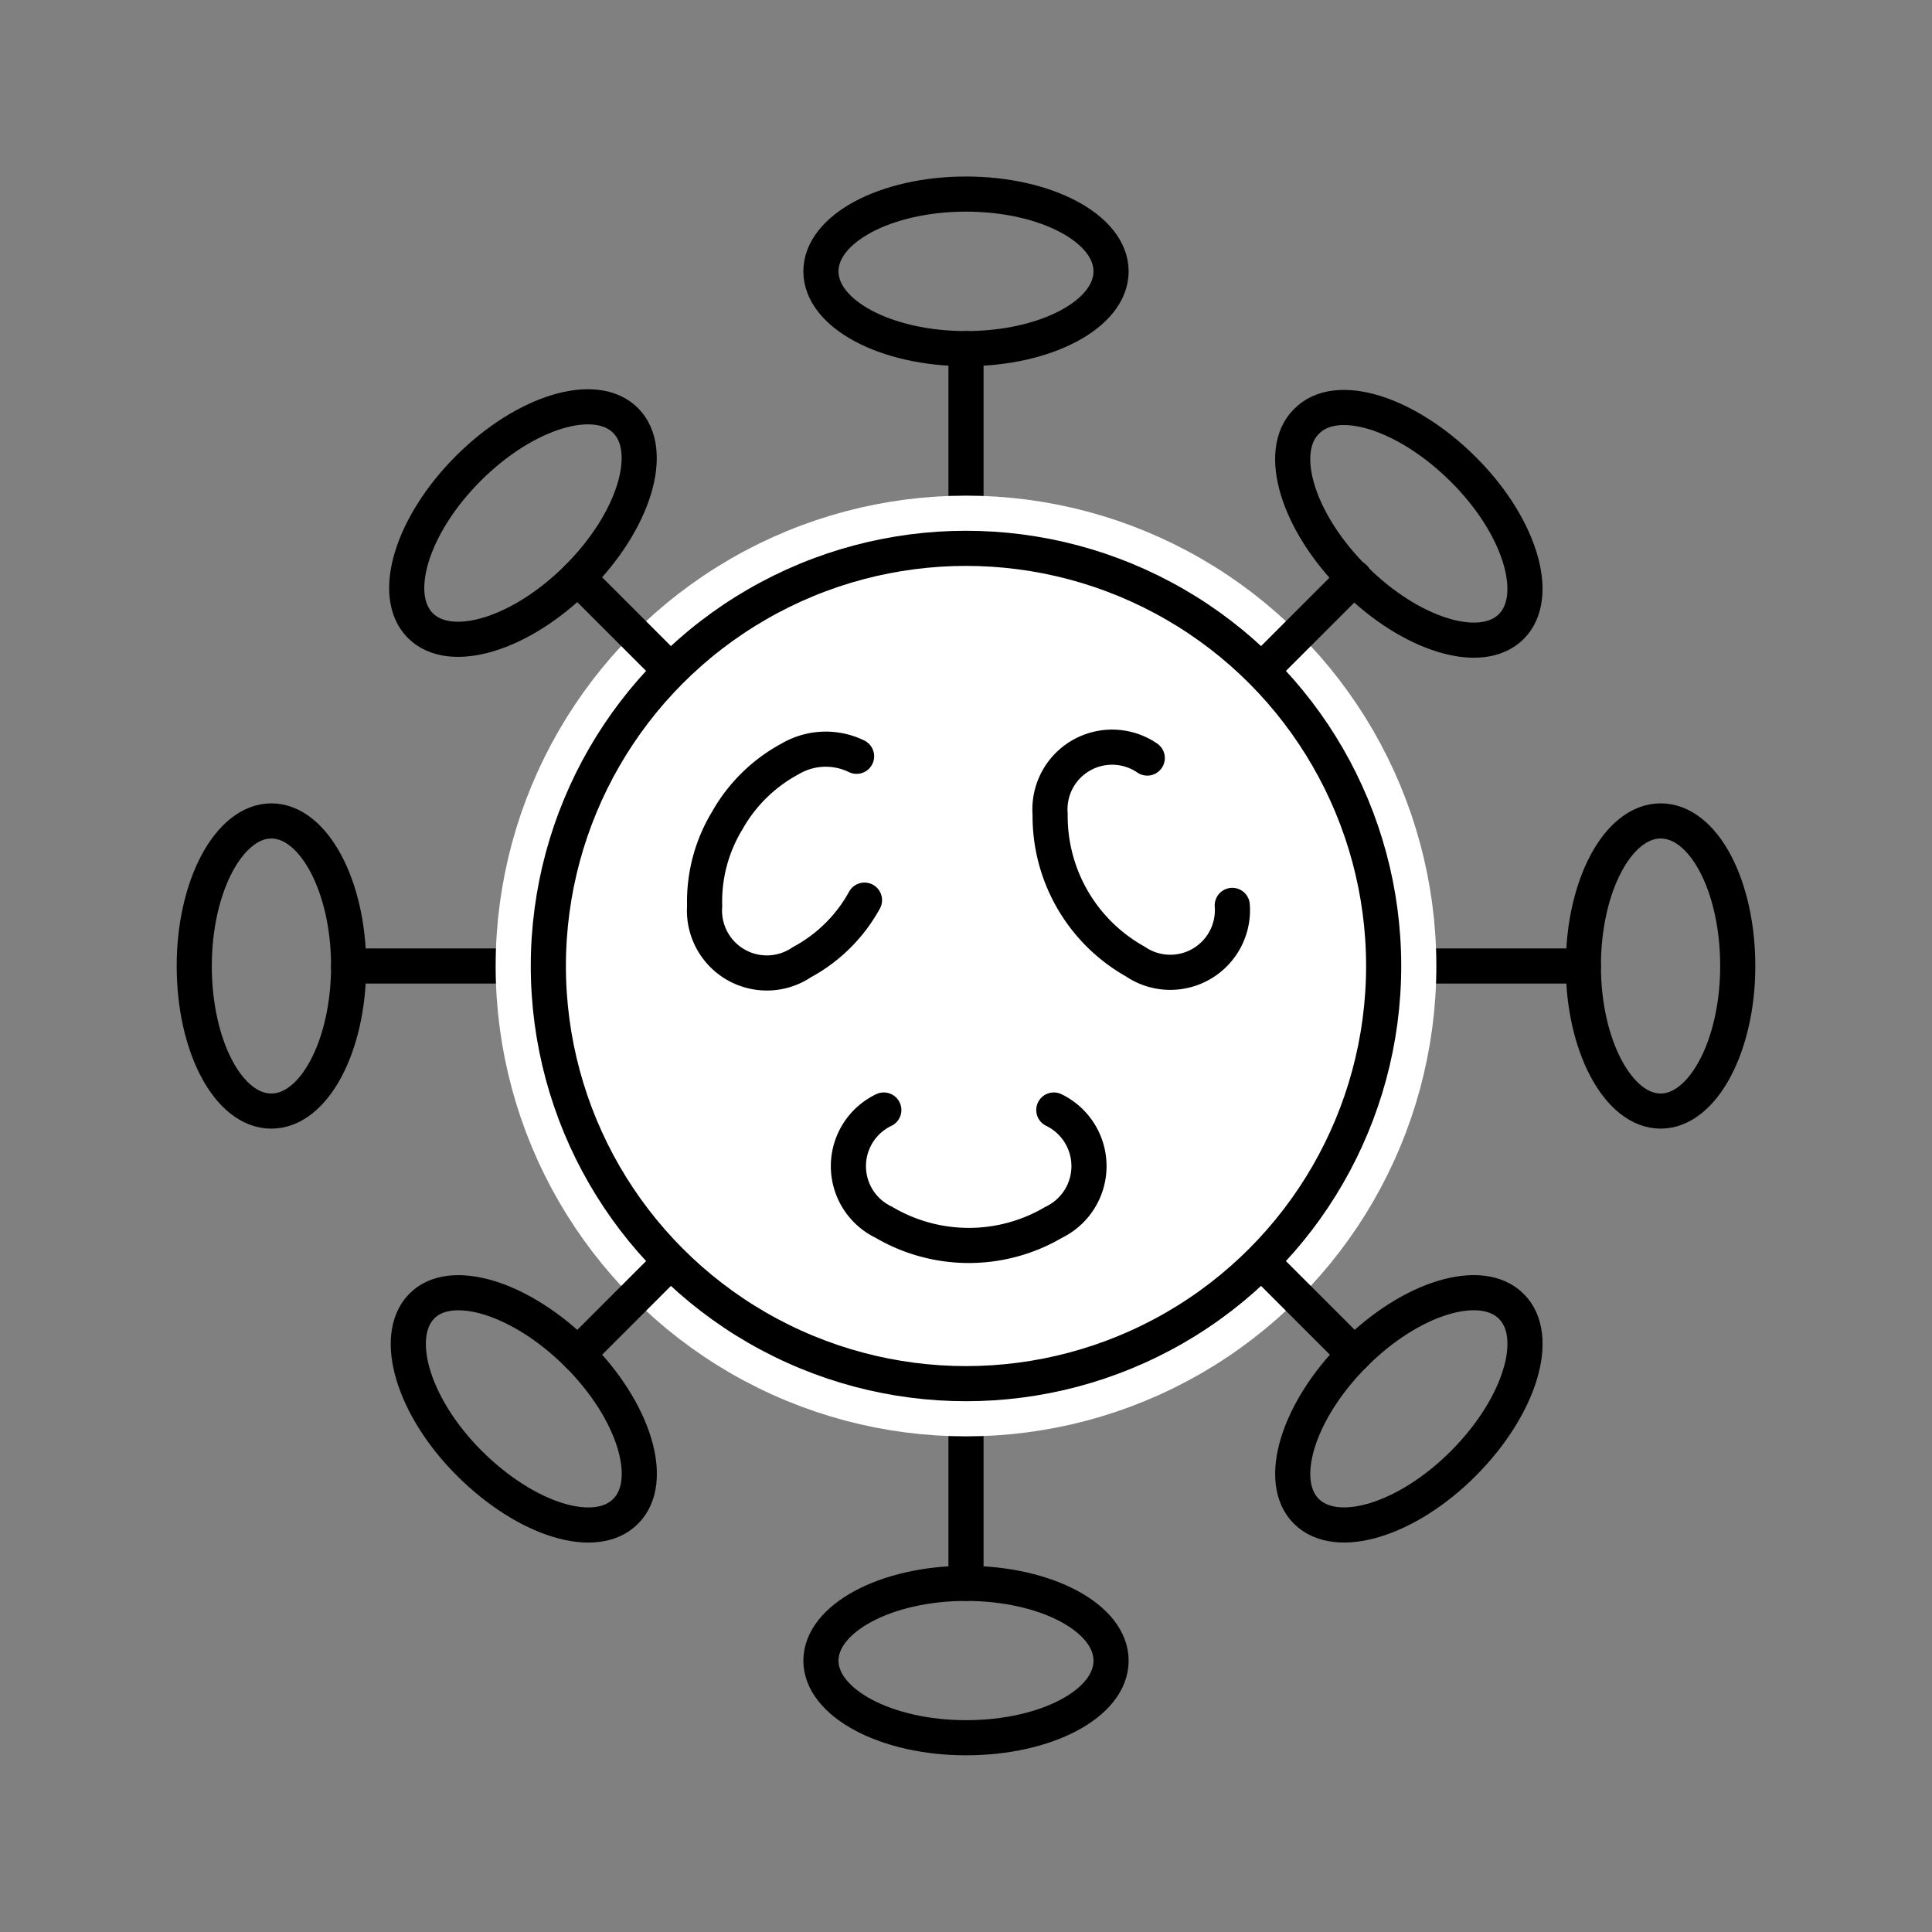 <?xml version="1.0" encoding="UTF-8"?> <svg xmlns="http://www.w3.org/2000/svg" id="Ebene_1" data-name="Ebene 1" viewBox="0 0 110 110"><rect x="0" y="0" width="110" height="110" fill="#808080" stroke="none"/><defs><style>.cls-1{fill:none;}.cls-1,.cls-3{stroke:#000;stroke-width:2px;}.cls-1,.cls-2,.cls-3{stroke-linecap:round;stroke-linejoin:round;}.cls-2,.cls-3{fill:#fff;}.cls-2{stroke:#fff;stroke-width:6px;}</style></defs><path class="cls-1" d="M63.26,94.55c0-2.43-3.7-4.4-8.26-4.4s-8.26,2-8.26,4.4,3.7,4.39,8.26,4.39S63.26,97,63.26,94.55Z"></path><ellipse class="cls-1" cx="55" cy="15.45" rx="8.26" ry="4.4"></ellipse><line class="cls-1" x1="55" y1="19.85" x2="55" y2="90.15"></line><path class="cls-1" d="M94.55,46.74c-2.43,0-4.4,3.7-4.4,8.26s2,8.26,4.4,8.26,4.39-3.7,4.39-8.26S97,46.74,94.55,46.74Z"></path><path class="cls-1" d="M15.45,63.26c2.43,0,4.4-3.7,4.4-8.26s-2-8.26-4.4-8.26-4.39,3.7-4.39,8.26S13,63.26,15.45,63.26Z"></path><line class="cls-1" x1="19.85" y1="55" x2="90.15" y2="55"></line><circle class="cls-2" cx="55" cy="55" r="23.78"></circle><path class="cls-1" d="M74.38,24c-1.72,1.71-.5,5.72,2.73,8.94s7.23,4.45,8.94,2.73.5-5.72-2.73-8.94S76.09,22.23,74.38,24Z"></path><path class="cls-1" d="M35.62,86.05c1.72-1.71.5-5.72-2.73-8.94S25.66,72.66,24,74.38s-.5,5.72,2.73,8.94S33.91,87.77,35.62,86.05Z"></path><line class="cls-1" x1="32.89" y1="77.11" x2="77.11" y2="32.89"></line><ellipse class="cls-1" cx="29.78" cy="29.78" rx="8.26" ry="4.4" transform="translate(-12.34 29.78) rotate(-45)"></ellipse><path class="cls-1" d="M86.05,74.38c-1.71-1.72-5.72-.5-8.94,2.73s-4.45,7.23-2.73,8.94,5.72.5,8.94-2.73S87.77,76.09,86.05,74.38Z"></path><line class="cls-1" x1="77.11" y1="77.11" x2="32.89" y2="32.89"></line><circle class="cls-3" cx="55" cy="55" r="23.78"></circle><path class="cls-1" d="M49.22,51.25a8.84,8.84,0,0,1-3.56,3.53,3.55,3.55,0,0,1-5.54-3.19,8.87,8.87,0,0,1,1.28-4.86A9,9,0,0,1,45,43.2a4,4,0,0,1,3.77-.14"></path><path class="cls-1" d="M60,63.2a3.55,3.55,0,0,1,0,6.39,9.53,9.53,0,0,1-9.68,0,3.54,3.54,0,0,1,0-6.39"></path><path class="cls-1" d="M70.16,51.55a3.54,3.54,0,0,1-5.53,3.19,9.49,9.49,0,0,1-4.84-8.38,3.54,3.54,0,0,1,5.53-3.2"></path></svg> 